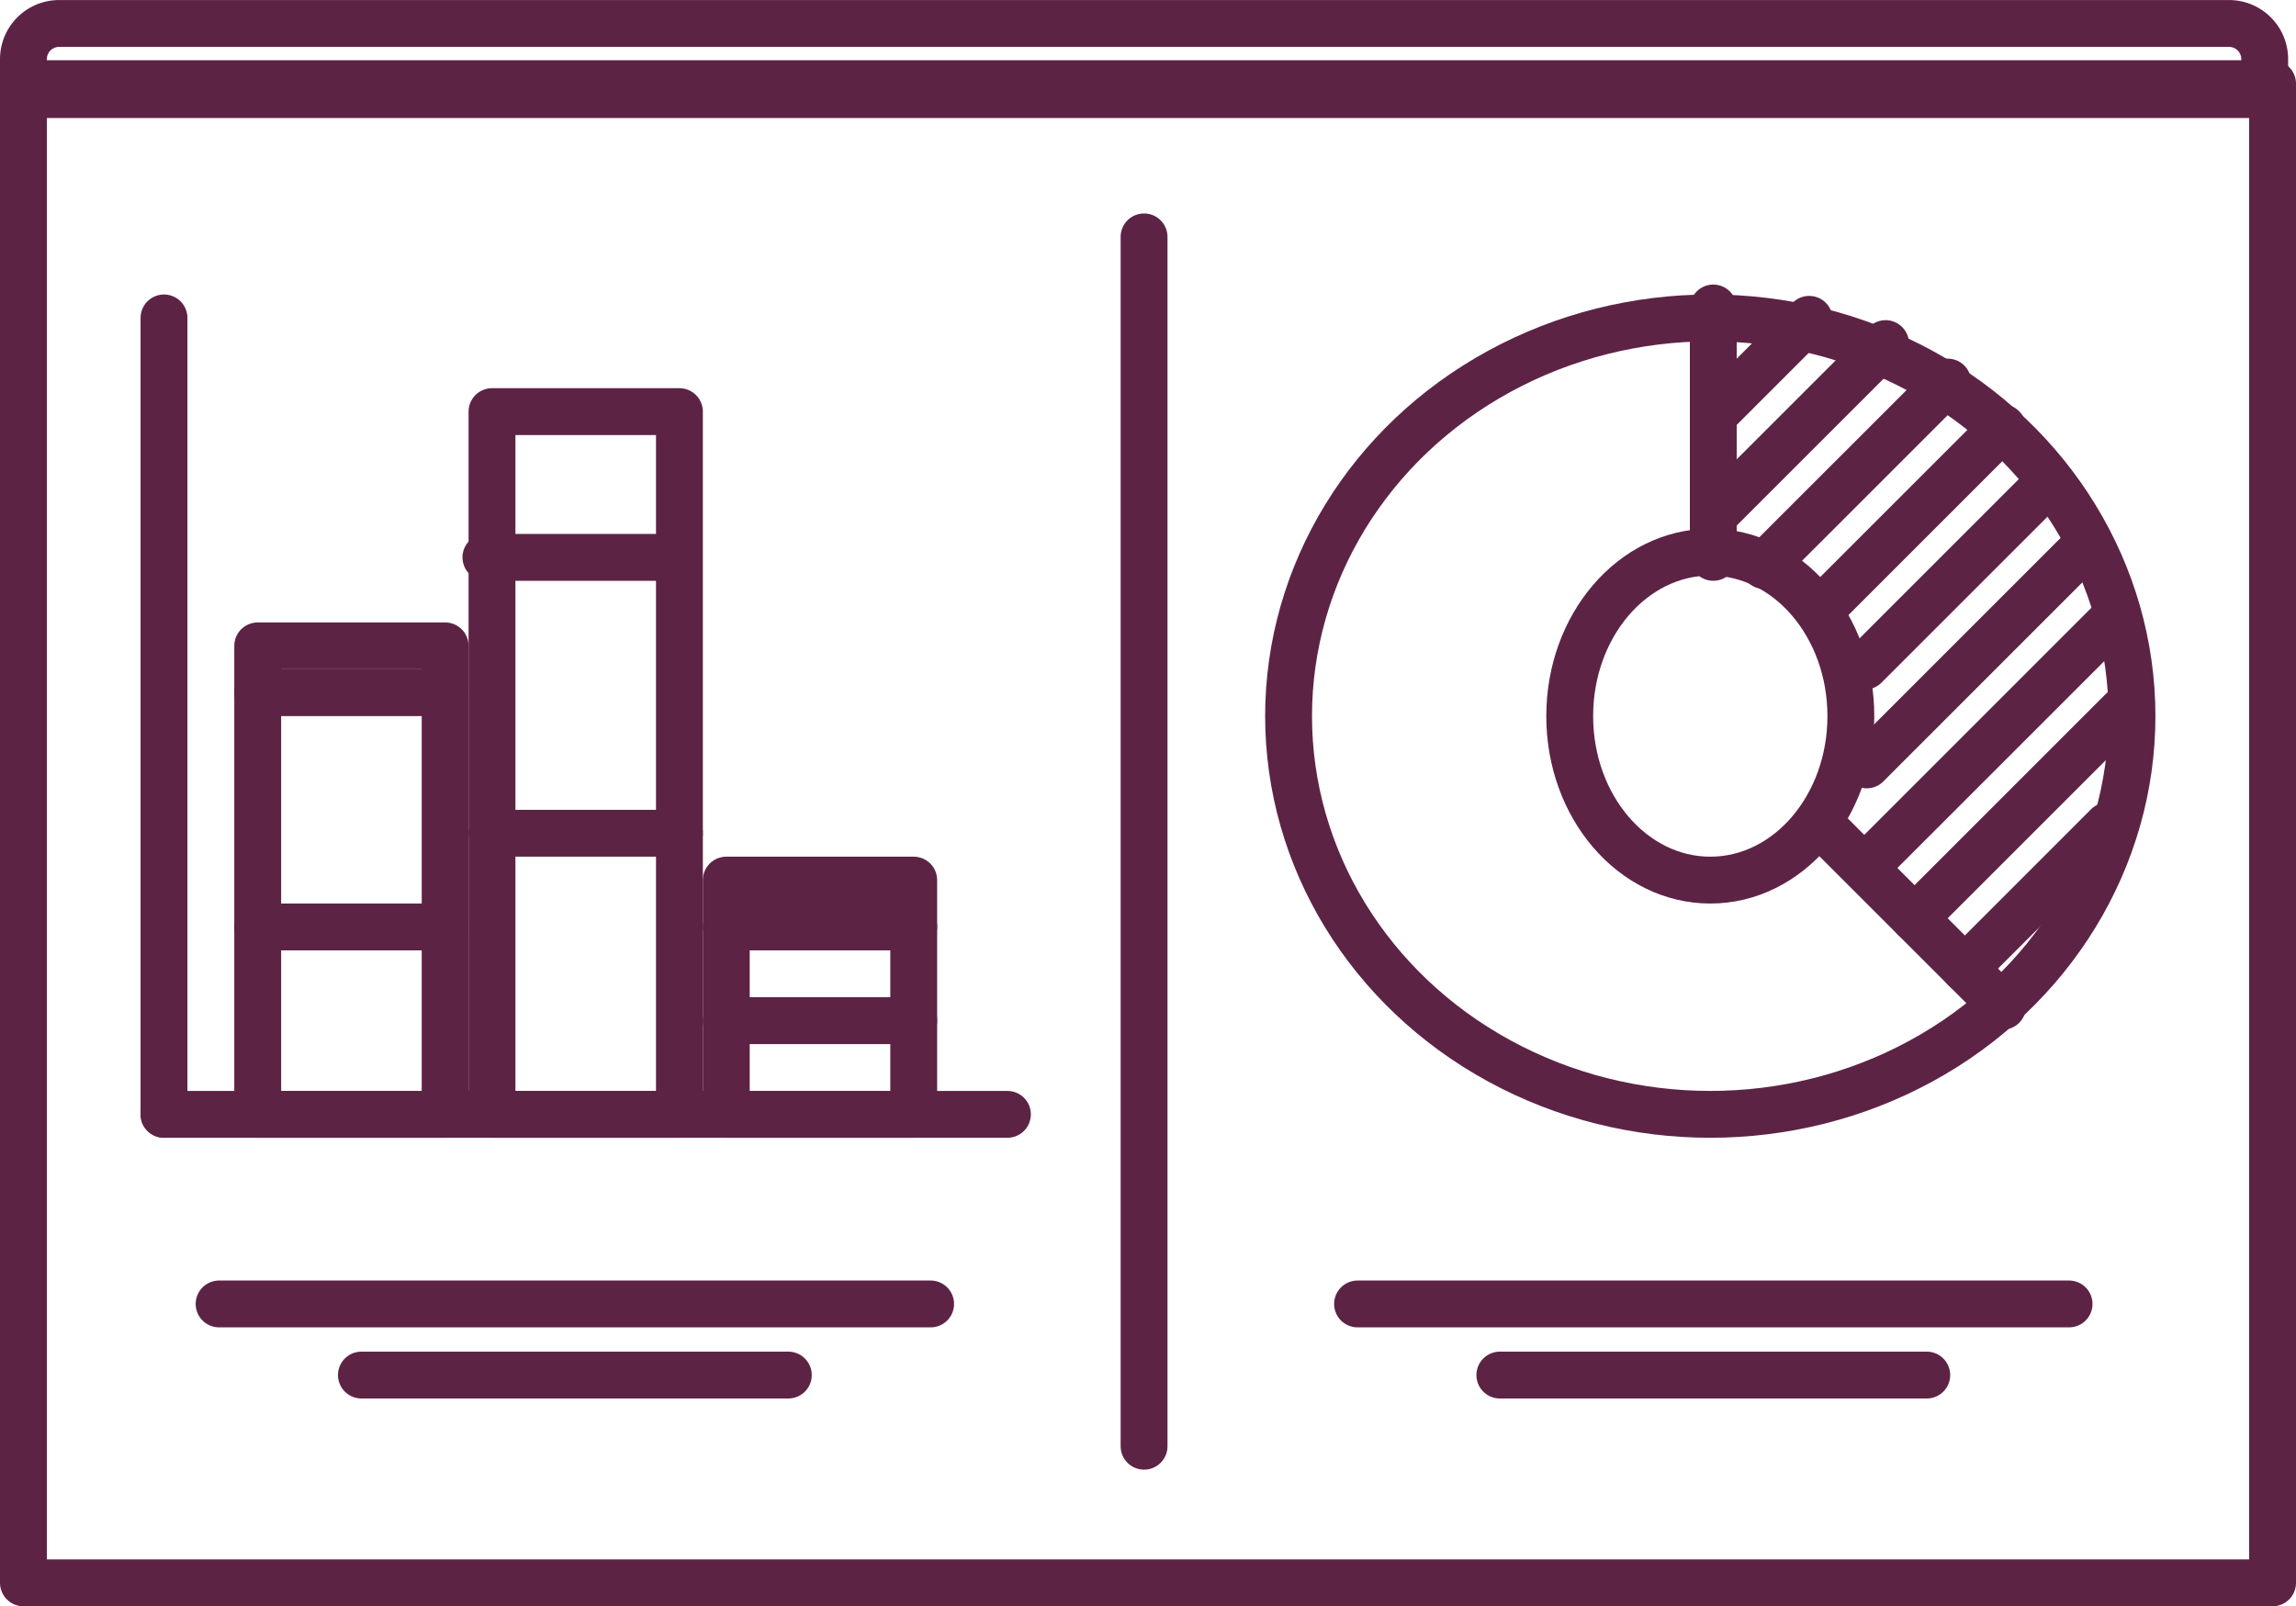 <?xml version="1.0" encoding="UTF-8"?> <svg xmlns="http://www.w3.org/2000/svg" width="49" height="34.286" viewBox="0 0 49 34.286"><g id="_3_analytics_program_page_chat_graph_interface_monitoring" data-name="3 analytics, program, page, chat, graph, interface, monitoring" transform="translate(-209.898 -303.357)"><path id="Path_244" data-name="Path 244" d="M212.4,304.857Z" transform="translate(-0.482 -0.241)" fill="none" stroke="#5d2345" stroke-linecap="round" stroke-linejoin="round" stroke-width="1"></path><path id="Path_245" data-name="Path 245" d="M214.4,304.857Z" transform="translate(-0.963 -0.241)" fill="none" stroke="#5d2345" stroke-linecap="round" stroke-linejoin="round" stroke-width="1"></path><path id="Path_246" data-name="Path 246" d="M216.4,304.857Z" transform="translate(-1.445 -0.241)" fill="none" stroke="#5d2345" stroke-linecap="round" stroke-linejoin="round" stroke-width="1"></path><path id="Path_247" data-name="Path 247" d="M258.23,305.376v-.759a.761.761,0,0,0-.759-.759H211.157a.762.762,0,0,0-.759.759v.759Z" transform="translate(0)" fill="none" stroke="#5d2345" stroke-linecap="round" stroke-linejoin="round" stroke-width="1"></path><rect id="Rectangle_11" data-name="Rectangle 11" width="48" height="32" transform="translate(210.398 305.143)" fill="none" stroke="#5d2345" stroke-linecap="round" stroke-linejoin="round" stroke-width="1"></rect><line id="Line_16" data-name="Line 16" y2="25.814" transform="translate(234.314 308.413)" fill="none" stroke="#5d2345" stroke-linecap="round" stroke-linejoin="round" stroke-width="1"></line><line id="Line_17" data-name="Line 17" x1="18" transform="translate(213.398 327.143)" fill="none" stroke="#5d2345" stroke-linecap="round" stroke-linejoin="round" stroke-width="1"></line><line id="Line_18" data-name="Line 18" y1="17" transform="translate(213.398 310.143)" fill="none" stroke="#5d2345" stroke-linecap="round" stroke-linejoin="round" stroke-width="1"></line><rect id="Rectangle_12" data-name="Rectangle 12" width="4" height="10" transform="translate(215.398 317.143)" fill="none" stroke="#5d2345" stroke-linecap="round" stroke-linejoin="round" stroke-width="1"></rect><rect id="Rectangle_13" data-name="Rectangle 13" width="4" height="15" transform="translate(220.398 312.143)" fill="none" stroke="#5d2345" stroke-linecap="round" stroke-linejoin="round" stroke-width="1"></rect><rect id="Rectangle_14" data-name="Rectangle 14" width="4" height="5" transform="translate(225.398 322.143)" fill="none" stroke="#5d2345" stroke-linecap="round" stroke-linejoin="round" stroke-width="1"></rect><line id="Line_19" data-name="Line 19" x2="15.185" transform="translate(214.574 331.19)" fill="none" stroke="#5d2345" stroke-linecap="round" stroke-linejoin="round" stroke-width="1"></line><line id="Line_20" data-name="Line 20" x2="9.111" transform="translate(217.611 332.708)" fill="none" stroke="#5d2345" stroke-linecap="round" stroke-linejoin="round" stroke-width="1"></line><line id="Line_21" data-name="Line 21" x2="15.185" transform="translate(238.87 331.19)" fill="none" stroke="#5d2345" stroke-linecap="round" stroke-linejoin="round" stroke-width="1"></line><line id="Line_22" data-name="Line 22" x2="9.111" transform="translate(241.907 332.708)" fill="none" stroke="#5d2345" stroke-linecap="round" stroke-linejoin="round" stroke-width="1"></line><ellipse id="Ellipse_44" data-name="Ellipse 44" cx="9" cy="8.5" rx="9" ry="8.5" transform="translate(237.398 310.143)" fill="none" stroke="#5d2345" stroke-linecap="round" stroke-linejoin="round" stroke-width="1"></ellipse><ellipse id="Ellipse_45" data-name="Ellipse 45" cx="3" cy="3.5" rx="3" ry="3.5" transform="translate(243.398 315.143)" fill="none" stroke="#5d2345" stroke-linecap="round" stroke-linejoin="round" stroke-width="1"></ellipse><line id="Line_23" data-name="Line 23" y2="5.323" transform="translate(246.462 309.931)" fill="none" stroke="#5d2345" stroke-linecap="round" stroke-linejoin="round" stroke-width="1"></line><line id="Line_24" data-name="Line 24" x2="3.758" y2="3.758" transform="translate(248.878 321.078)" fill="none" stroke="#5d2345" stroke-linecap="round" stroke-linejoin="round" stroke-width="1"></line><g id="Group_98" data-name="Group 98" transform="translate(246.473 310.173)"><line id="Line_25" data-name="Line 25" y1="2.036" x2="2.036" transform="translate(0)" fill="none" stroke="#5d2345" stroke-linecap="round" stroke-linejoin="round" stroke-width="1"></line><line id="Line_26" data-name="Line 26" y1="3.666" x2="3.666" transform="translate(0 0.518)" fill="none" stroke="#5d2345" stroke-linecap="round" stroke-linejoin="round" stroke-width="1"></line><line id="Line_27" data-name="Line 27" y1="3.917" x2="3.918" transform="translate(1.074 1.339)" fill="none" stroke="#5d2345" stroke-linecap="round" stroke-linejoin="round" stroke-width="1"></line><line id="Line_28" data-name="Line 28" y1="3.758" x2="3.758" transform="translate(2.405 2.316)" fill="none" stroke="#5d2345" stroke-linecap="round" stroke-linejoin="round" stroke-width="1"></line><line id="Line_29" data-name="Line 29" y1="3.927" x2="3.927" transform="translate(3.225 3.475)" fill="none" stroke="#5d2345" stroke-linecap="round" stroke-linejoin="round" stroke-width="1"></line><line id="Line_30" data-name="Line 30" y1="4.663" x2="4.662" transform="translate(3.264 4.848)" fill="none" stroke="#5d2345" stroke-linecap="round" stroke-linejoin="round" stroke-width="1"></line><line id="Line_31" data-name="Line 31" y1="5.253" x2="5.253" transform="translate(3.225 6.444)" fill="none" stroke="#5d2345" stroke-linecap="round" stroke-linejoin="round" stroke-width="1"></line><line id="Line_32" data-name="Line 32" y1="4.435" x2="4.435" transform="translate(4.285 8.349)" fill="none" stroke="#5d2345" stroke-linecap="round" stroke-linejoin="round" stroke-width="1"></line><line id="Line_33" data-name="Line 33" y1="3.047" x2="3.046" transform="translate(5.358 10.812)" fill="none" stroke="#5d2345" stroke-linecap="round" stroke-linejoin="round" stroke-width="1"></line></g><line id="Line_34" data-name="Line 34" x2="4" transform="translate(215.398 318.143)" fill="none" stroke="#5d2345" stroke-linecap="round" stroke-linejoin="round" stroke-width="1"></line><line id="Line_35" data-name="Line 35" x2="4" transform="translate(215.398 323.143)" fill="none" stroke="#5d2345" stroke-linecap="round" stroke-linejoin="round" stroke-width="1"></line><line id="Line_36" data-name="Line 36" x2="3.796" transform="translate(220.268 315.254)" fill="none" stroke="#5d2345" stroke-linecap="round" stroke-linejoin="round" stroke-width="1"></line><line id="Line_37" data-name="Line 37" x2="4" transform="translate(220.398 321.143)" fill="none" stroke="#5d2345" stroke-linecap="round" stroke-linejoin="round" stroke-width="1"></line><line id="Line_38" data-name="Line 38" x2="4" transform="translate(225.398 323.143)" fill="none" stroke="#5d2345" stroke-linecap="round" stroke-linejoin="round" stroke-width="1"></line><line id="Line_39" data-name="Line 39" x2="4" transform="translate(225.398 325.143)" fill="none" stroke="#5d2345" stroke-linecap="round" stroke-linejoin="round" stroke-width="1"></line></g></svg> 